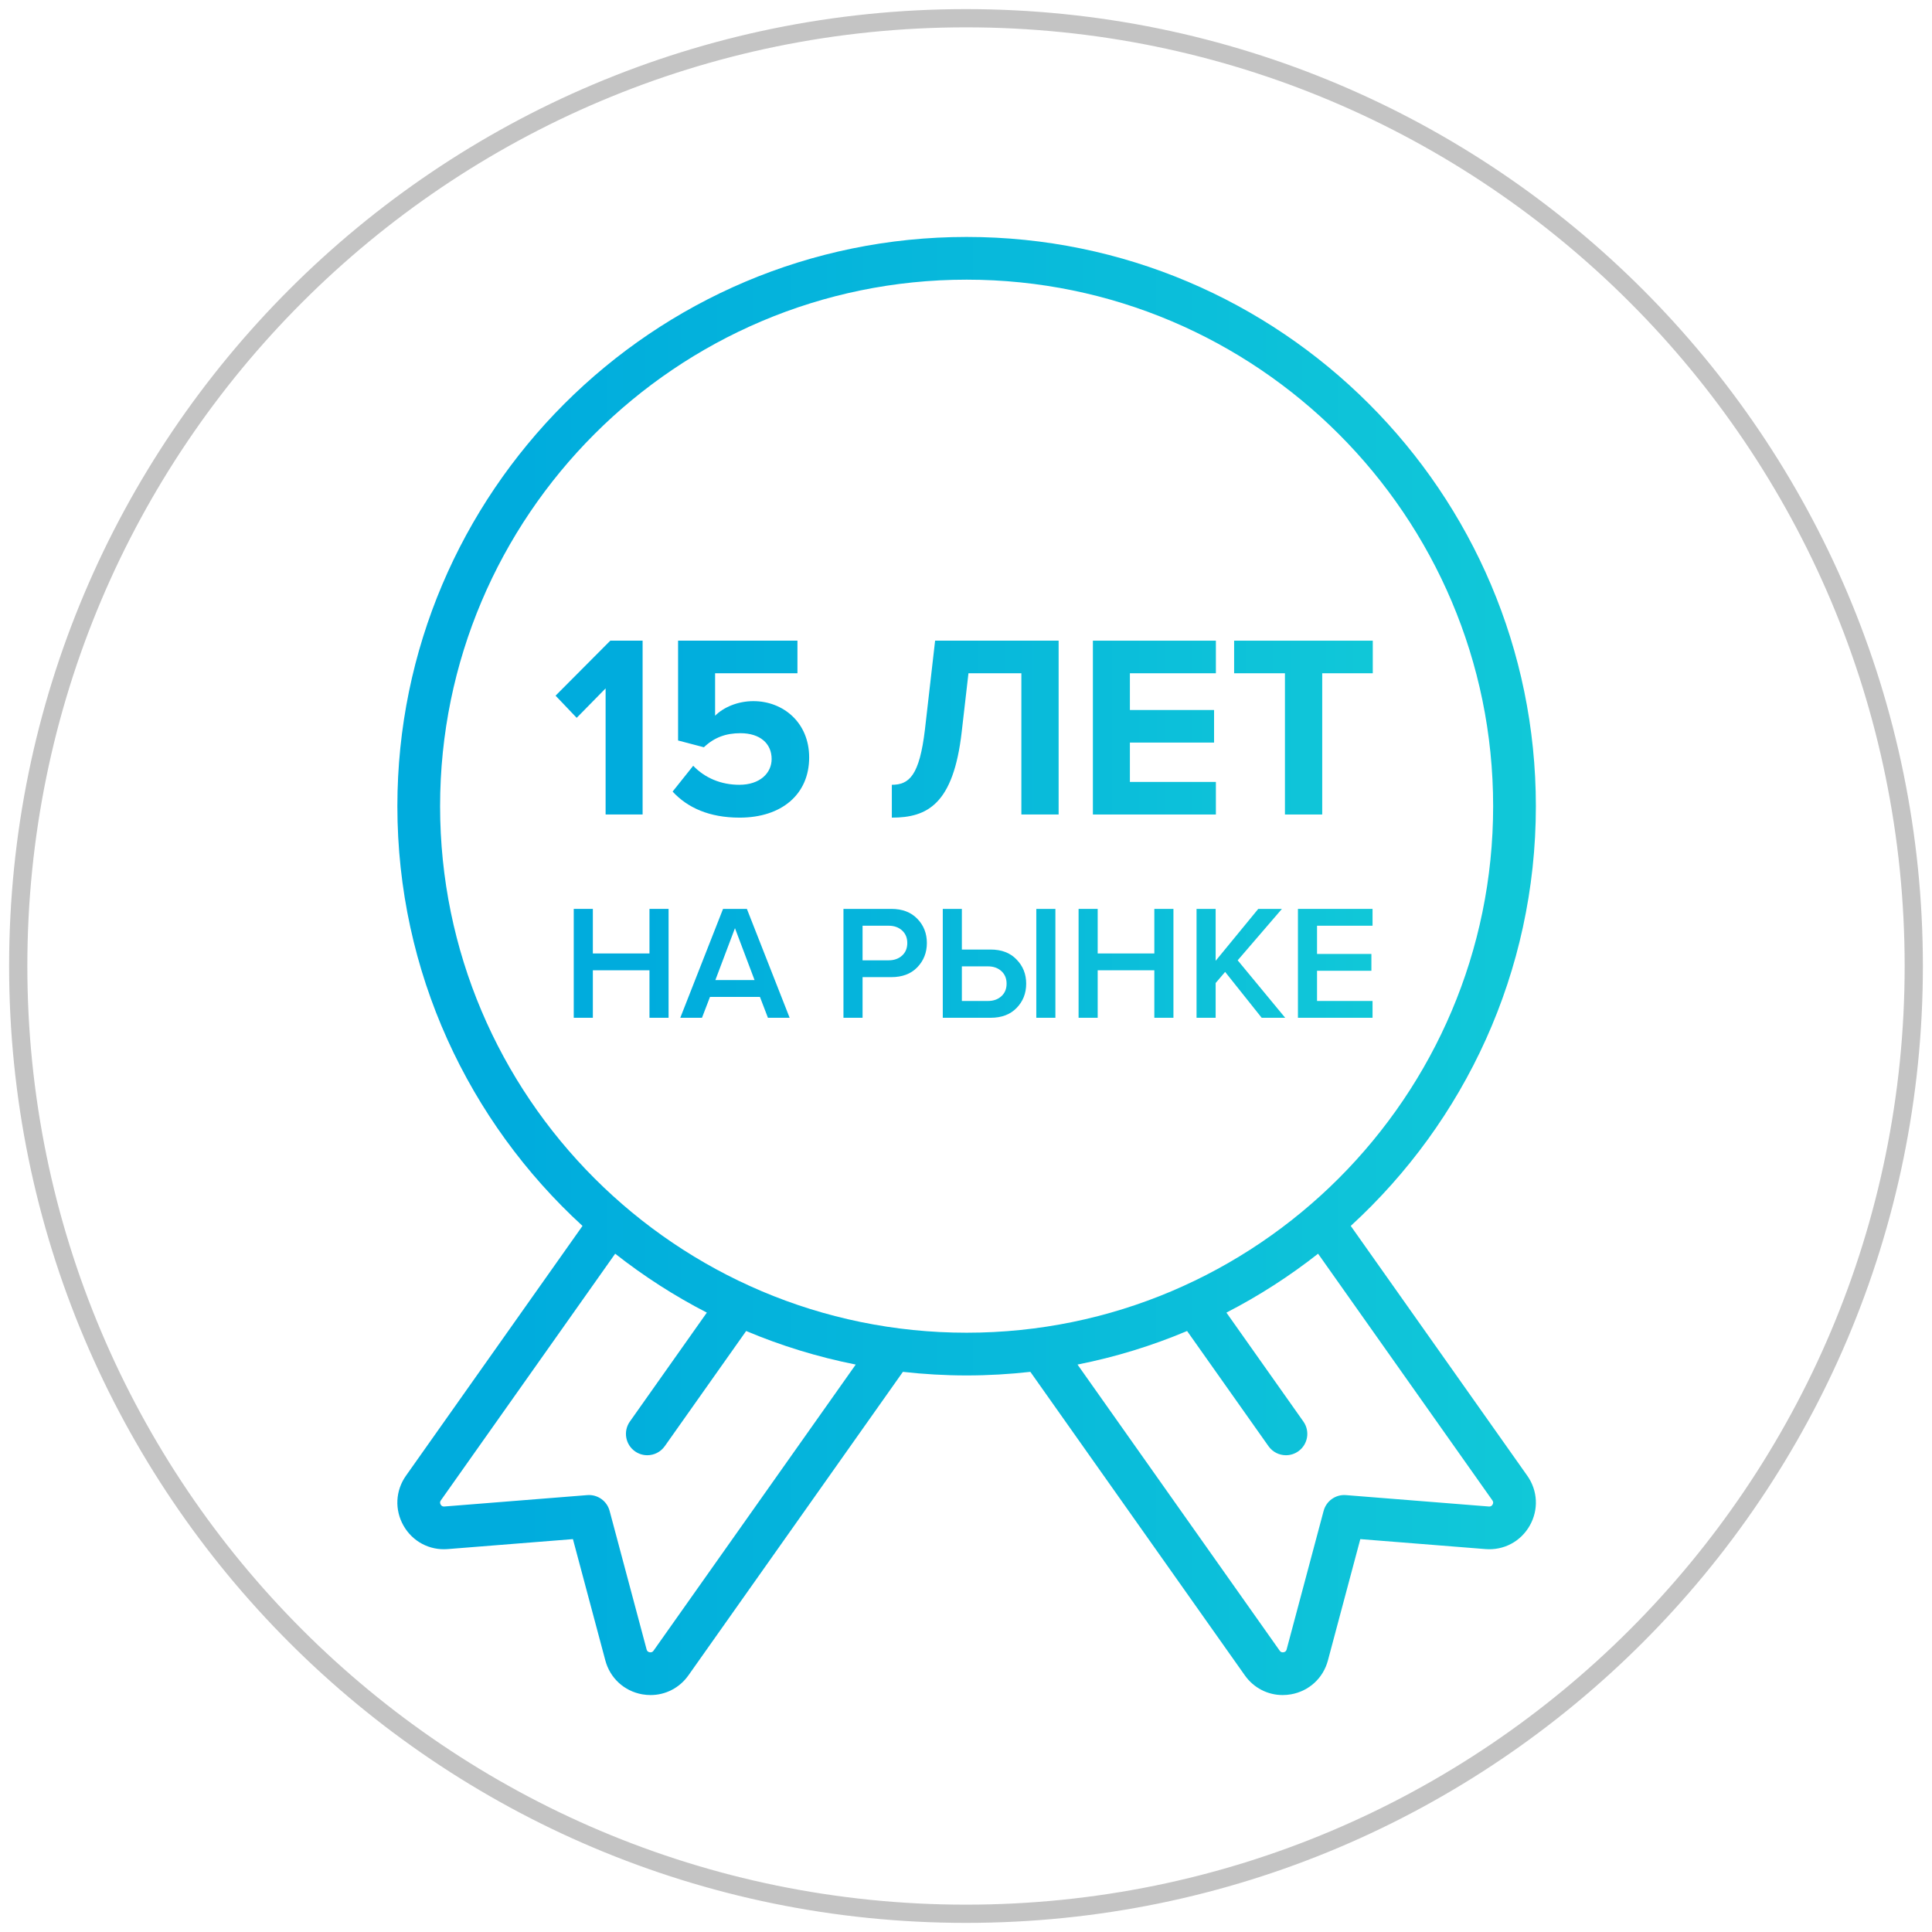 <svg width="106" height="106" viewBox="0 0 106 106" fill="none" xmlns="http://www.w3.org/2000/svg">
<path d="M53 105C81.719 105 105 81.719 105 53C105 24.281 81.719 1 53 1C24.281 1 1 24.281 1 53C1 81.719 24.281 105 53 105Z" stroke="#C4C4C4"/>
<path d="M83.794 80.965L74.109 67.26C80.348 61.547 84.266 53.339 84.266 44.232C84.266 27.011 70.255 13 53.034 13C35.813 13 21.802 27.011 21.802 44.232C21.802 53.339 25.72 61.546 31.959 67.26L22.274 80.965C21.695 81.785 21.644 82.835 22.14 83.707C22.637 84.579 23.566 85.072 24.566 84.991L31.434 84.444L33.212 91.1C33.47 92.07 34.245 92.782 35.232 92.959C35.387 92.986 35.542 93 35.694 93C36.515 93 37.284 92.608 37.772 91.917L49.538 75.267C50.686 75.396 51.852 75.464 53.034 75.464C54.216 75.464 55.383 75.396 56.531 75.267L68.297 91.917C68.785 92.608 69.553 93 70.374 93C70.527 93 70.682 92.986 70.836 92.959C71.824 92.782 72.598 92.07 72.857 91.1L74.634 84.444L81.502 84.991C82.502 85.071 83.432 84.579 83.928 83.707C84.424 82.835 84.373 81.785 83.794 80.965ZM35.858 90.564C35.838 90.592 35.779 90.675 35.645 90.652C35.511 90.628 35.485 90.528 35.476 90.496L33.447 82.896C33.301 82.349 32.786 81.985 32.222 82.03L24.38 82.655C24.346 82.657 24.244 82.665 24.177 82.547C24.11 82.429 24.169 82.345 24.188 82.318L33.752 68.785C35.315 70.015 36.998 71.099 38.781 72.017L34.558 77.994C34.184 78.522 34.31 79.254 34.838 79.627C35.044 79.772 35.28 79.842 35.514 79.842C35.881 79.842 36.243 79.669 36.472 79.346L40.938 73.026C42.853 73.833 44.865 74.454 46.95 74.867L35.858 90.564ZM53.034 73.12C37.105 73.12 24.146 60.161 24.146 44.232C24.146 28.303 37.105 15.344 53.034 15.344C68.963 15.344 81.922 28.303 81.922 44.232C81.922 60.161 68.963 73.12 53.034 73.12ZM81.891 82.547C81.824 82.665 81.721 82.657 81.688 82.655L73.846 82.03C73.282 81.984 72.767 82.349 72.621 82.896L70.592 90.496C70.583 90.528 70.557 90.628 70.423 90.652C70.288 90.675 70.23 90.592 70.21 90.564L59.118 74.867C61.204 74.454 63.216 73.833 65.13 73.026L69.597 79.346C69.825 79.67 70.187 79.842 70.555 79.842C70.789 79.842 71.025 79.772 71.23 79.627C71.759 79.254 71.885 78.522 71.511 77.994L67.288 72.017C69.07 71.099 70.754 70.015 72.317 68.785L81.88 82.318C81.899 82.345 81.959 82.429 81.891 82.547Z" fill="url(#paint0_linear_1306_27)"/>
<path d="M35.257 44.688H33.227V37.768L31.64 39.384L30.481 38.168L33.484 35.151H35.257V44.688Z" fill="url(#paint1_linear_1306_27)"/>
<path d="M40.578 44.86C38.919 44.86 37.718 44.316 36.903 43.43L38.033 42.014C38.676 42.686 39.563 43.058 40.563 43.058C41.693 43.058 42.336 42.415 42.336 41.643C42.336 40.799 41.707 40.227 40.621 40.227C39.834 40.227 39.191 40.456 38.619 40.999L37.203 40.627V35.151H43.752V36.939H39.234V39.269C39.691 38.812 40.463 38.468 41.336 38.468C42.951 38.468 44.395 39.627 44.395 41.557C44.395 43.587 42.88 44.86 40.578 44.86Z" fill="url(#paint2_linear_1306_27)"/>
<path d="M48.931 44.86V43.058C49.889 43.058 50.447 42.543 50.747 40.027L51.305 35.151H58.082V44.688H56.038V36.939H53.135L52.763 40.17C52.306 44.13 50.876 44.86 48.931 44.86Z" fill="url(#paint3_linear_1306_27)"/>
<path d="M66.71 44.688H59.962V35.151H66.71V36.939H61.992V38.955H66.61V40.742H61.992V42.901H66.71V44.688Z" fill="url(#paint4_linear_1306_27)"/>
<path d="M72.544 44.688H70.499V36.939H67.711V35.151H75.318V36.939H72.544V44.688Z" fill="url(#paint5_linear_1306_27)"/>
<path d="M36.682 55.841H35.634V53.235H32.527V55.841H31.479V49.867H32.527V52.312H35.634V49.867H36.682V55.841Z" fill="url(#paint6_linear_1306_27)"/>
<path d="M43.324 55.841H42.133L41.694 54.695H38.954L38.515 55.841H37.324L39.67 49.867H40.978L43.324 55.841ZM41.399 53.772L40.324 50.924L39.249 53.772H41.399Z" fill="url(#paint7_linear_1306_27)"/>
<path d="M47.325 55.841H46.277V49.867H48.901C49.504 49.867 49.979 50.047 50.325 50.405C50.677 50.763 50.853 51.208 50.853 51.739C50.853 52.265 50.677 52.709 50.325 53.074C49.979 53.432 49.504 53.611 48.901 53.611H47.325V55.841ZM48.758 52.688C49.056 52.688 49.301 52.602 49.492 52.429C49.683 52.256 49.779 52.026 49.779 51.739C49.779 51.453 49.683 51.223 49.492 51.05C49.301 50.876 49.056 50.79 48.758 50.79H47.325V52.688H48.758Z" fill="url(#paint8_linear_1306_27)"/>
<path d="M51.726 49.867H52.773V52.097H54.35C54.953 52.097 55.428 52.279 55.774 52.644C56.126 53.002 56.302 53.444 56.302 53.969C56.302 54.501 56.126 54.945 55.774 55.304C55.428 55.662 54.953 55.841 54.35 55.841H51.726V49.867ZM54.206 53.02H52.773V54.919H54.206C54.505 54.919 54.75 54.832 54.941 54.659C55.132 54.486 55.227 54.256 55.227 53.969C55.227 53.683 55.132 53.453 54.941 53.28C54.75 53.106 54.505 53.02 54.206 53.02ZM57.905 55.841H56.857V49.867H57.905V55.841Z" fill="url(#paint9_linear_1306_27)"/>
<path d="M64.381 55.841H63.333V53.235H60.225V55.841H59.177V49.867H60.225V52.312H63.333V49.867H64.381V55.841Z" fill="url(#paint10_linear_1306_27)"/>
<path d="M70.512 55.841H69.223L67.217 53.324L66.697 53.933V55.841H65.649V49.867H66.697V52.715L69.035 49.867H70.333L67.906 52.688L70.512 55.841Z" fill="url(#paint11_linear_1306_27)"/>
<path d="M75.305 55.841H71.212V49.867H75.305V50.79H72.26V52.339H75.242V53.262H72.26V54.919H75.305V55.841Z" fill="url(#paint12_linear_1306_27)"/>
<defs>
<linearGradient id="paint0_linear_1306_27" x1="28.319" y1="52.184" x2="98.526" y2="52.184" gradientUnits="userSpaceOnUse">
<stop stop-color="#00ACDD"/>
<stop offset="1" stop-color="#15CFD7"/>
</linearGradient>
<linearGradient id="paint1_linear_1306_27" x1="35.267" y1="52.836" x2="86.75" y2="52.836" gradientUnits="userSpaceOnUse">
<stop stop-color="#00ACDD"/>
<stop offset="1" stop-color="#15CFD7"/>
</linearGradient>
<linearGradient id="paint2_linear_1306_27" x1="35.267" y1="52.836" x2="86.75" y2="52.836" gradientUnits="userSpaceOnUse">
<stop stop-color="#00ACDD"/>
<stop offset="1" stop-color="#15CFD7"/>
</linearGradient>
<linearGradient id="paint3_linear_1306_27" x1="35.267" y1="52.836" x2="86.75" y2="52.836" gradientUnits="userSpaceOnUse">
<stop stop-color="#00ACDD"/>
<stop offset="1" stop-color="#15CFD7"/>
</linearGradient>
<linearGradient id="paint4_linear_1306_27" x1="35.267" y1="52.836" x2="86.75" y2="52.836" gradientUnits="userSpaceOnUse">
<stop stop-color="#00ACDD"/>
<stop offset="1" stop-color="#15CFD7"/>
</linearGradient>
<linearGradient id="paint5_linear_1306_27" x1="35.267" y1="52.836" x2="86.75" y2="52.836" gradientUnits="userSpaceOnUse">
<stop stop-color="#00ACDD"/>
<stop offset="1" stop-color="#15CFD7"/>
</linearGradient>
<linearGradient id="paint6_linear_1306_27" x1="35.267" y1="52.836" x2="86.75" y2="52.836" gradientUnits="userSpaceOnUse">
<stop stop-color="#00ACDD"/>
<stop offset="1" stop-color="#15CFD7"/>
</linearGradient>
<linearGradient id="paint7_linear_1306_27" x1="35.267" y1="52.836" x2="86.75" y2="52.836" gradientUnits="userSpaceOnUse">
<stop stop-color="#00ACDD"/>
<stop offset="1" stop-color="#15CFD7"/>
</linearGradient>
<linearGradient id="paint8_linear_1306_27" x1="35.267" y1="52.836" x2="86.75" y2="52.836" gradientUnits="userSpaceOnUse">
<stop stop-color="#00ACDD"/>
<stop offset="1" stop-color="#15CFD7"/>
</linearGradient>
<linearGradient id="paint9_linear_1306_27" x1="35.267" y1="52.836" x2="86.75" y2="52.836" gradientUnits="userSpaceOnUse">
<stop stop-color="#00ACDD"/>
<stop offset="1" stop-color="#15CFD7"/>
</linearGradient>
<linearGradient id="paint10_linear_1306_27" x1="35.267" y1="52.836" x2="86.75" y2="52.836" gradientUnits="userSpaceOnUse">
<stop stop-color="#00ACDD"/>
<stop offset="1" stop-color="#15CFD7"/>
</linearGradient>
<linearGradient id="paint11_linear_1306_27" x1="35.267" y1="52.836" x2="86.75" y2="52.836" gradientUnits="userSpaceOnUse">
<stop stop-color="#00ACDD"/>
<stop offset="1" stop-color="#15CFD7"/>
</linearGradient>
<linearGradient id="paint12_linear_1306_27" x1="35.267" y1="52.836" x2="86.75" y2="52.836" gradientUnits="userSpaceOnUse">
<stop stop-color="#00ACDD"/>
<stop offset="1" stop-color="#15CFD7"/>
</linearGradient>
</defs>
</svg>
